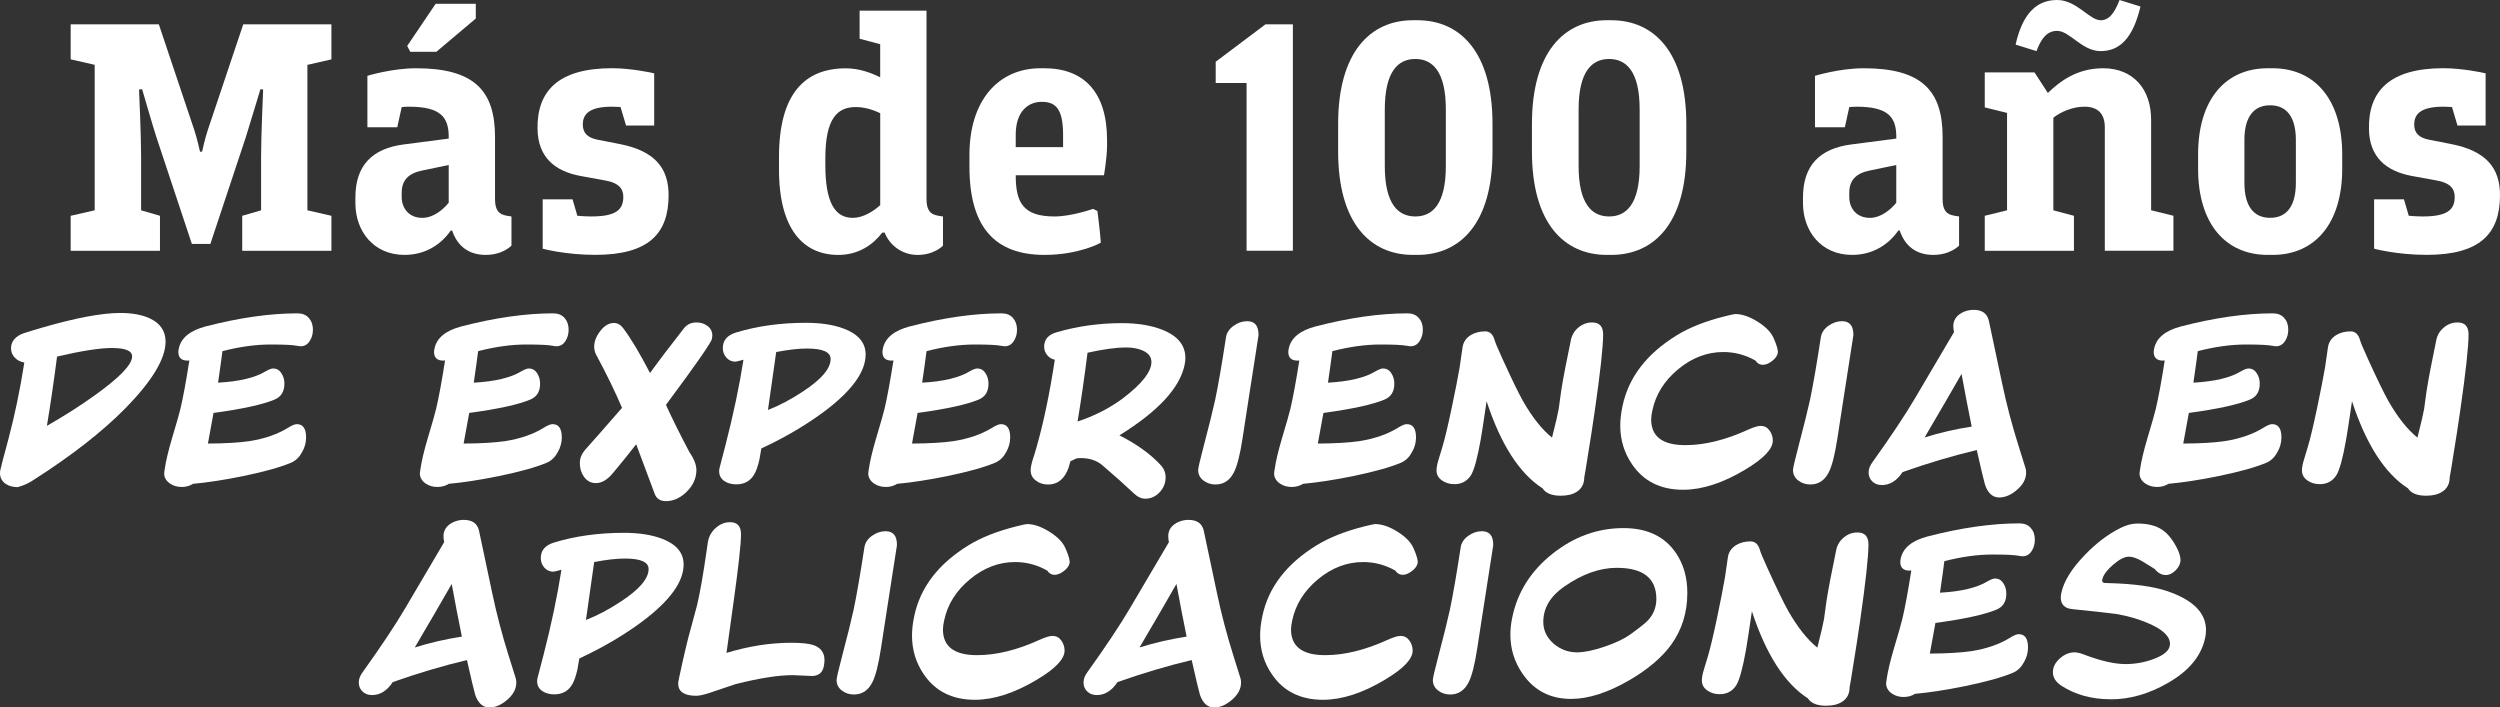 <?xml version="1.0" encoding="UTF-8"?><svg id="Layer_2" xmlns="http://www.w3.org/2000/svg" viewBox="0 0 714.22 202.12"><rect x="0" y="0" width="714.22" height="202.12" fill="#333333" stroke="none"/><defs><style>.cls-1{fill:#fff;}</style></defs><g id="Layer_1-2"><g><path class="cls-1" d="M9.2,137.37c-1.27,.8-2.65,1.4-4.15,1.8-1.37,0-2.52-.32-3.45-.95-1.07-.77-1.6-1.78-1.6-3.05,0-.3,.03-.6,.1-.9,.1-.57,.88-3.57,2.35-9,1.8-6.8,3.3-14.03,4.5-21.7-1.07-.17-1.97-.62-2.7-1.38-.73-.75-1.1-1.64-1.1-2.68,0-1.73,.95-3.07,2.85-4,.53-.27,2.42-.87,5.65-1.8,9.83-2.87,17.4-4.3,22.7-4.3,3.43,0,6.25,.52,8.45,1.55,3,1.4,4.5,3.62,4.5,6.65,0,4.83-3.77,11.12-11.3,18.85-6.7,6.83-15.63,13.8-26.8,20.9Zm28.55-35.55c0-1.6-1.93-2.4-5.8-2.4-3.47,0-8.68,.82-15.65,2.45-.93,7.2-1.9,13.8-2.9,19.8,5-2.87,9.57-5.78,13.7-8.75,7.1-5.07,10.65-8.77,10.65-11.1Z"/><path class="cls-1" d="M83.2,132.17c-3.13,1.33-7.8,2.63-14,3.9-5.3,1.07-9.98,1.78-14.05,2.15-.93,.6-2.02,.9-3.25,.9s-2.37-.32-3.3-.95c-1.13-.77-1.7-1.75-1.7-2.95,0-.1,.03-.37,.1-.8l.05-.35c.33-2.3,1.02-5.2,2.05-8.7,1.37-4.57,2.18-7.43,2.45-8.6,.77-3.27,1.62-7.87,2.55-13.8-.17,.03-.33,.05-.5,.05-1.77,0-2.65-.83-2.65-2.5,0-.23,.05-.58,.15-1.05,.67-2.97,3.2-5.03,7.6-6.2,9.63-2.5,18.4-3.75,26.3-3.75,1.37,0,2.44,.43,3.22,1.3s1.18,1.98,1.18,3.35c0,1.2-.28,2.25-.85,3.15-.63,1.07-1.52,1.6-2.65,1.6-.23,0-.62-.05-1.15-.15-1.17-.23-3.65-.35-7.45-.35-4.27,0-8.85,.63-13.75,1.9-.27,2.13-.68,5.13-1.25,9,6.07-.33,10.6-1.42,13.6-3.25,.93-.53,1.63-.8,2.1-.8,1.07,0,1.88,.48,2.45,1.45,.53,.8,.8,1.77,.8,2.9,0,2.27-.95,3.78-2.85,4.55-3.33,1.4-9.13,2.67-17.4,3.8-.37,2.1-.9,5.02-1.6,8.75,5-.03,8.97-.27,11.9-.7,4.37-.7,8.05-1.98,11.05-3.85,1.07-.67,1.88-1,2.45-1,1.77,0,2.65,1.27,2.65,3.8,0,1.47-.38,2.87-1.15,4.2-.77,1.43-1.8,2.43-3.1,3Z"/><path class="cls-1" d="M156.25,132.17c-3.13,1.33-7.8,2.63-14,3.9-5.3,1.07-9.98,1.78-14.05,2.15-.93,.6-2.02,.9-3.25,.9s-2.37-.32-3.3-.95c-1.13-.77-1.7-1.75-1.7-2.95,0-.1,.03-.37,.1-.8l.05-.35c.33-2.3,1.02-5.2,2.05-8.7,1.37-4.57,2.18-7.43,2.45-8.6,.77-3.27,1.62-7.87,2.55-13.8-.17,.03-.33,.05-.5,.05-1.77,0-2.65-.83-2.65-2.5,0-.23,.05-.58,.15-1.05,.67-2.97,3.2-5.03,7.6-6.2,9.63-2.5,18.4-3.75,26.3-3.75,1.37,0,2.44,.43,3.22,1.3s1.18,1.98,1.18,3.35c0,1.2-.28,2.25-.85,3.15-.63,1.07-1.52,1.6-2.65,1.6-.23,0-.62-.05-1.15-.15-1.17-.23-3.65-.35-7.45-.35-4.27,0-8.85,.63-13.75,1.9-.27,2.13-.68,5.13-1.25,9,6.07-.33,10.6-1.42,13.6-3.25,.93-.53,1.63-.8,2.1-.8,1.07,0,1.88,.48,2.45,1.45,.53,.8,.8,1.77,.8,2.9,0,2.27-.95,3.78-2.85,4.55-3.33,1.4-9.13,2.67-17.4,3.8-.37,2.1-.9,5.02-1.6,8.75,5-.03,8.97-.27,11.9-.7,4.37-.7,8.05-1.98,11.05-3.85,1.07-.67,1.88-1,2.45-1,1.77,0,2.65,1.27,2.65,3.8,0,1.47-.38,2.87-1.15,4.2-.77,1.43-1.8,2.43-3.1,3Z"/><path class="cls-1" d="M195.65,140.97c-1.67,1.47-3.47,2.2-5.4,2.2-1.6,0-2.67-.68-3.2-2.05l-5.3-14.2c-2.03,2.63-4.27,5.4-6.7,8.3-1.57,1.87-3.17,2.8-4.8,2.8-1.43,0-2.58-.62-3.45-1.85-.77-1.1-1.15-2.4-1.15-3.9,0-1.33,.5-2.58,1.5-3.75,1.83-2.03,5.35-6.03,10.55-12-1.93-4.57-4.4-9.63-7.4-15.2-.37-.73-.55-1.5-.55-2.3,0-1.47,.58-2.96,1.75-4.47,1.17-1.52,2.47-2.28,3.9-2.28,1,0,1.88,.5,2.65,1.5,2.2,2.93,4.75,7.2,7.65,12.8,2.5-3.47,5.75-7.75,9.75-12.85,.87-1.07,2.05-1.6,3.55-1.6,1.2,0,2.25,.34,3.15,1.02,.9,.68,1.35,1.61,1.35,2.78,0,.2-.03,.48-.1,.85-.17,1.03-4.55,7.33-13.15,18.9,1.83,4,4.05,8.47,6.65,13.4,1.37,2,2.05,3.73,2.05,5.2,0,2.53-1.1,4.77-3.3,6.7Z"/><path class="cls-1" d="M216.95,131.32c-.43,1.87-.92,3.25-1.45,4.15-1.1,1.93-2.82,2.9-5.15,2.9-1.33,0-2.45-.3-3.35-.9-1.03-.67-1.55-1.63-1.55-2.9,0-.3,.05-.63,.15-1,.3-1.1,.85-3.22,1.65-6.35,2.27-8.8,3.98-16.95,5.15-24.45-1.33,.37-2.1,.55-2.3,.55-1.03,0-1.89-.38-2.58-1.15-.68-.77-1.02-1.68-1.02-2.75,0-2.2,1.28-3.68,3.85-4.45,6.03-1.83,12.67-2.75,19.9-2.75,4.17,0,7.72,.53,10.65,1.6,4.27,1.57,6.4,4.05,6.4,7.45,0,4.93-3.9,10.33-11.7,16.2-5.27,3.93-11.3,7.48-18.1,10.65-.13,.7-.32,1.77-.55,3.2Zm12.4-19.45c5.3-3.47,7.95-6.57,7.95-9.3,0-2-2.25-3-6.75-3-2.4,0-5.33,.33-8.8,1l-2.35,16.55c3.27-1.27,6.58-3.02,9.95-5.25Z"/><path class="cls-1" d="M284.35,132.17c-3.13,1.33-7.8,2.63-14,3.9-5.3,1.07-9.98,1.78-14.05,2.15-.93,.6-2.02,.9-3.25,.9s-2.37-.32-3.3-.95c-1.13-.77-1.7-1.75-1.7-2.95,0-.1,.03-.37,.1-.8l.05-.35c.33-2.3,1.02-5.2,2.05-8.7,1.37-4.57,2.18-7.43,2.45-8.6,.77-3.27,1.62-7.87,2.55-13.8-.17,.03-.33,.05-.5,.05-1.77,0-2.65-.83-2.65-2.5,0-.23,.05-.58,.15-1.05,.67-2.97,3.2-5.03,7.6-6.2,9.63-2.5,18.4-3.75,26.3-3.75,1.37,0,2.44,.43,3.22,1.3s1.18,1.98,1.18,3.35c0,1.2-.28,2.25-.85,3.15-.63,1.07-1.52,1.6-2.65,1.6-.23,0-.62-.05-1.15-.15-1.17-.23-3.65-.35-7.45-.35-4.27,0-8.85,.63-13.75,1.9-.27,2.13-.68,5.13-1.25,9,6.07-.33,10.6-1.42,13.6-3.25,.93-.53,1.63-.8,2.1-.8,1.07,0,1.88,.48,2.45,1.45,.53,.8,.8,1.77,.8,2.9,0,2.27-.95,3.78-2.85,4.55-3.33,1.4-9.13,2.67-17.4,3.8-.37,2.1-.9,5.02-1.6,8.75,5-.03,8.97-.27,11.9-.7,4.37-.7,8.05-1.98,11.05-3.85,1.07-.67,1.88-1,2.45-1,1.77,0,2.65,1.27,2.65,3.8,0,1.47-.38,2.87-1.15,4.2-.77,1.43-1.8,2.43-3.1,3Z"/><path class="cls-1" d="M301.35,102.77c-.87-.17-1.59-.6-2.17-1.3-.58-.7-.88-1.5-.88-2.4,0-2.1,1.2-3.48,3.6-4.15,5.9-1.73,12.12-2.6,18.65-2.6,4.43,0,8.23,.62,11.4,1.85,4.47,1.73,6.7,4.43,6.7,8.1,0,.67-.08,1.37-.25,2.1-1.4,6.53-7.6,13.2-18.6,20,4.93,2.5,8.87,5.33,11.8,8.5,.93,1,1.4,2.17,1.4,3.5,0,1.63-.57,3.06-1.72,4.27-1.15,1.22-2.51,1.83-4.08,1.83-1.13,0-2.22-.5-3.25-1.5-2.4-2.27-5.37-4.92-8.9-7.95-1.63-1.43-3.72-2.15-6.25-2.15-.37,0-.75,.02-1.15,.05-.63,.3-1.25,.58-1.85,.85-1,4.43-3.13,6.65-6.4,6.65-1.3,0-2.42-.35-3.35-1.05-1.07-.73-1.6-1.73-1.6-3,0-.8,.22-1.88,.65-3.25,.2-.53,.53-1.62,1-3.25,2.03-7.1,3.78-15.47,5.25-25.1Zm9.35-2c-.97,7.57-1.92,14.12-2.85,19.65,4.77-1.57,9.05-3.75,12.85-6.55,5.5-4.17,8.25-7.65,8.25-10.45,0-1.5-.88-2.62-2.65-3.35-1.27-.53-2.8-.8-4.6-.8-2.87,0-6.53,.5-11,1.5Z"/><path class="cls-1" d="M342.3,134.27c0-.53,.53-2.83,1.6-6.9,1.5-5.7,2.58-10.07,3.25-13.1,.9-4.27,1.93-10.23,3.1-17.9,.2-1.3,.92-2.39,2.15-3.28,1.23-.88,2.53-1.33,3.9-1.33,2.2,0,3.28,1.33,3.25,4-.37,2.27-1.38,8.8-3.05,19.6l-1.5,9.75c-.73,4.8-1.57,8.08-2.5,9.85-1.17,2.3-2.92,3.45-5.25,3.45-1.3,0-2.43-.37-3.4-1.1-1.03-.77-1.55-1.78-1.55-3.05Z"/><path class="cls-1" d="M400.3,132.17c-3.13,1.33-7.8,2.63-14,3.9-5.3,1.07-9.98,1.78-14.05,2.15-.93,.6-2.02,.9-3.25,.9s-2.37-.32-3.3-.95c-1.13-.77-1.7-1.75-1.7-2.95,0-.1,.03-.37,.1-.8l.05-.35c.33-2.3,1.02-5.2,2.05-8.7,1.37-4.57,2.18-7.43,2.45-8.6,.77-3.27,1.62-7.87,2.55-13.8-.17,.03-.33,.05-.5,.05-1.77,0-2.65-.83-2.65-2.5,0-.23,.05-.58,.15-1.05,.67-2.97,3.2-5.03,7.6-6.2,9.63-2.5,18.4-3.75,26.3-3.75,1.37,0,2.44,.43,3.22,1.3s1.17,1.98,1.17,3.35c0,1.2-.28,2.25-.85,3.15-.63,1.07-1.52,1.6-2.65,1.6-.23,0-.62-.05-1.15-.15-1.17-.23-3.65-.35-7.45-.35-4.27,0-8.85,.63-13.75,1.9-.27,2.13-.68,5.13-1.25,9,6.07-.33,10.6-1.42,13.6-3.25,.93-.53,1.63-.8,2.1-.8,1.07,0,1.88,.48,2.45,1.45,.53,.8,.8,1.77,.8,2.9,0,2.27-.95,3.78-2.85,4.55-3.33,1.4-9.13,2.67-17.4,3.8-.37,2.1-.9,5.02-1.6,8.75,5-.03,8.97-.27,11.9-.7,4.37-.7,8.05-1.98,11.05-3.85,1.07-.67,1.88-1,2.45-1,1.77,0,2.65,1.27,2.65,3.8,0,1.47-.38,2.87-1.15,4.2-.77,1.43-1.8,2.43-3.1,3Z"/><path class="cls-1" d="M452.6,136.42c0,1.77-.7,3.12-2.1,4.05-1.17,.77-2.7,1.15-4.6,1.15-2.57,0-4.3-.7-5.2-2.1-6.63-4.27-11.97-12.57-16-24.9-.8,5.5-1.35,9.1-1.65,10.8-.97,5.5-1.92,8.97-2.85,10.4-1.1,1.67-2.67,2.5-4.7,2.5-1.3,0-2.45-.33-3.45-1-1.1-.73-1.65-1.72-1.65-2.95,0-.83,.22-1.93,.65-3.3,.2-.6,.53-1.7,1-3.3,.73-2.43,1.63-6.2,2.7-11.3,1.03-4.9,1.78-8.73,2.25-11.5,.13-1,.42-2.95,.85-5.85,.23-1.43,1.02-2.57,2.35-3.4,1.17-.7,2.53-1.05,4.1-1.05,1.33,0,2.23,.83,2.7,2.5,.2,.73,.93,2.48,2.2,5.25,2.7,5.93,4.67,9.98,5.9,12.15,2.67,4.67,5.43,8.15,8.3,10.45,1.07-4.23,1.7-6.95,1.9-8.15,.1-.87,.33-2.57,.7-5.1,.53-3.43,1.47-8.33,2.8-14.7,.3-1.4,1.02-2.58,2.17-3.53s2.44-1.42,3.88-1.42c2.13,0,3.18,1.17,3.15,3.5-.03,3.67-.82,10.83-2.35,21.5-.4,2.9-1.28,8.58-2.65,17.05l-.4,2.25Z"/><path class="cls-1" d="M498.59,134.17c-6.4,3.83-12.32,5.75-17.75,5.75-6.43,0-11.3-2.43-14.6-7.3-2.23-3.27-3.35-6.95-3.35-11.05,0-1.7,.22-3.57,.65-5.6,1.73-8.2,6.93-14.95,15.6-20.25,3.6-2.2,8.13-3.98,13.6-5.35,1.7-.43,2.7-.65,3-.65,1.93,0,4.08,.73,6.42,2.2,2.35,1.47,3.89,3.08,4.62,4.85,.9,2.07,1.27,3.45,1.1,4.15-.17,.8-.72,1.55-1.65,2.25-.93,.7-1.8,1.05-2.6,1.05-.9,0-1.6-.4-2.1-1.2-2.87-1.63-5.93-2.45-9.2-2.45-4.63,0-8.93,1.63-12.88,4.9-3.95,3.27-6.41,7.18-7.38,11.75-.23,1.03-.35,1.9-.35,2.6,0,4.9,3.25,7.35,9.75,7.35,5.53,0,11.5-1.47,17.9-4.4,1.63-.73,2.85-1.1,3.65-1.1,1.03,0,1.87,.43,2.5,1.3,.63,.87,.95,1.83,.95,2.9,0,2.4-2.63,5.17-7.9,8.3Z"/><path class="cls-1" d="M512.24,134.27c0-.53,.53-2.83,1.6-6.9,1.5-5.7,2.58-10.07,3.25-13.1,.9-4.27,1.93-10.23,3.1-17.9,.2-1.3,.92-2.39,2.15-3.28,1.23-.88,2.53-1.33,3.9-1.33,2.2,0,3.28,1.33,3.25,4-.37,2.27-1.38,8.8-3.05,19.6l-1.5,9.75c-.73,4.8-1.57,8.08-2.5,9.85-1.17,2.3-2.92,3.45-5.25,3.45-1.3,0-2.43-.37-3.4-1.1-1.03-.77-1.55-1.78-1.55-3.05Z"/><path class="cls-1" d="M575.89,140.22c-1.57,1.27-3.15,1.9-4.75,1.9-1.87,0-3.22-1.22-4.05-3.65-.33-1.13-1.12-4.43-2.35-9.9-6.87,1.63-13.93,3.73-21.2,6.3-1.63,2.47-3.6,3.7-5.9,3.7-1.1,0-2.01-.33-2.72-1-.72-.67-1.08-1.55-1.08-2.65,0-.93,.38-1.92,1.15-2.95,5.2-7.27,9.22-13.3,12.05-18.1l11.2-19c-.13-.6-.2-1.17-.2-1.7,0-1.63,.8-2.9,2.4-3.8,1.07-.57,2.18-.85,3.35-.85,2.47,0,3.93,1.03,4.4,3.1l3.8,17.95c1.27,6,2.82,11.9,4.65,17.7l2.05,6.55c.1,.33,.15,.73,.15,1.2,0,1.9-.98,3.63-2.95,5.2Zm-15.5-33.4c-2.57,4.5-6.08,10.55-10.55,18.15,4.4-1.37,8.88-2.4,13.45-3.1-1.03-5.07-2-10.08-2.9-15.05Z"/><path class="cls-1" d="M647.54,132.17c-3.13,1.33-7.8,2.63-14,3.9-5.3,1.07-9.98,1.78-14.05,2.15-.93,.6-2.02,.9-3.25,.9s-2.37-.32-3.3-.95c-1.13-.77-1.7-1.75-1.7-2.95,0-.1,.03-.37,.1-.8l.05-.35c.33-2.3,1.02-5.2,2.05-8.7,1.37-4.57,2.18-7.43,2.45-8.6,.77-3.27,1.62-7.87,2.55-13.8-.17,.03-.33,.05-.5,.05-1.77,0-2.65-.83-2.65-2.5,0-.23,.05-.58,.15-1.05,.67-2.97,3.2-5.03,7.6-6.2,9.63-2.5,18.4-3.75,26.3-3.75,1.37,0,2.44,.43,3.22,1.3s1.17,1.98,1.17,3.35c0,1.2-.28,2.25-.85,3.15-.63,1.07-1.52,1.6-2.65,1.6-.23,0-.62-.05-1.15-.15-1.17-.23-3.65-.35-7.45-.35-4.27,0-8.85,.63-13.75,1.9-.27,2.13-.68,5.13-1.25,9,6.07-.33,10.6-1.42,13.6-3.25,.93-.53,1.63-.8,2.1-.8,1.07,0,1.88,.48,2.45,1.45,.53,.8,.8,1.77,.8,2.9,0,2.27-.95,3.78-2.85,4.55-3.33,1.4-9.13,2.67-17.4,3.8-.37,2.1-.9,5.02-1.6,8.75,5-.03,8.97-.27,11.9-.7,4.37-.7,8.05-1.98,11.05-3.85,1.07-.67,1.88-1,2.45-1,1.77,0,2.65,1.27,2.65,3.8,0,1.47-.38,2.87-1.15,4.2-.77,1.43-1.8,2.43-3.1,3Z"/><path class="cls-1" d="M699.84,136.42c0,1.77-.7,3.12-2.1,4.05-1.17,.77-2.7,1.15-4.6,1.15-2.57,0-4.3-.7-5.2-2.1-6.63-4.27-11.97-12.57-16-24.9-.8,5.5-1.35,9.1-1.65,10.8-.97,5.5-1.92,8.97-2.85,10.4-1.1,1.67-2.67,2.5-4.7,2.5-1.3,0-2.45-.33-3.45-1-1.1-.73-1.65-1.72-1.65-2.95,0-.83,.22-1.93,.65-3.3,.2-.6,.53-1.7,1-3.3,.73-2.43,1.63-6.2,2.7-11.3,1.03-4.9,1.78-8.73,2.25-11.5,.13-1,.42-2.95,.85-5.85,.23-1.43,1.02-2.57,2.35-3.4,1.17-.7,2.53-1.05,4.1-1.05,1.33,0,2.23,.83,2.7,2.5,.2,.73,.93,2.48,2.2,5.25,2.7,5.93,4.67,9.98,5.9,12.15,2.67,4.67,5.43,8.15,8.3,10.45,1.07-4.23,1.7-6.95,1.9-8.15,.1-.87,.33-2.57,.7-5.1,.53-3.43,1.47-8.33,2.8-14.7,.3-1.4,1.02-2.58,2.17-3.53,1.15-.95,2.44-1.42,3.88-1.42,2.13,0,3.18,1.17,3.15,3.5-.03,3.67-.82,10.83-2.35,21.5-.4,2.9-1.28,8.58-2.65,17.05l-.4,2.25Z"/><path class="cls-1" d="M144.55,200.22c-1.57,1.27-3.15,1.9-4.75,1.9-1.87,0-3.22-1.22-4.05-3.65-.33-1.13-1.12-4.43-2.35-9.9-6.87,1.63-13.93,3.73-21.2,6.3-1.63,2.47-3.6,3.7-5.9,3.7-1.1,0-2.01-.33-2.72-1-.72-.67-1.08-1.55-1.08-2.65,0-.93,.38-1.92,1.15-2.95,5.2-7.27,9.22-13.3,12.05-18.1l11.2-19c-.13-.6-.2-1.17-.2-1.7,0-1.63,.8-2.9,2.4-3.8,1.07-.57,2.18-.85,3.35-.85,2.47,0,3.93,1.03,4.4,3.1l3.8,17.95c1.27,6,2.82,11.9,4.65,17.7l2.05,6.55c.1,.33,.15,.73,.15,1.2,0,1.9-.98,3.63-2.95,5.2Zm-15.5-33.4c-2.57,4.5-6.08,10.55-10.55,18.15,4.4-1.37,8.88-2.4,13.45-3.1-1.03-5.07-2-10.08-2.9-15.05Z"/><path class="cls-1" d="M164.95,191.32c-.43,1.87-.92,3.25-1.45,4.15-1.1,1.93-2.82,2.9-5.15,2.9-1.33,0-2.45-.3-3.35-.9-1.03-.67-1.55-1.63-1.55-2.9,0-.3,.05-.63,.15-1,.3-1.1,.85-3.22,1.65-6.35,2.27-8.8,3.98-16.95,5.15-24.45-1.33,.37-2.1,.55-2.3,.55-1.03,0-1.89-.38-2.58-1.15-.68-.77-1.02-1.68-1.02-2.75,0-2.2,1.28-3.68,3.85-4.45,6.03-1.83,12.67-2.75,19.9-2.75,4.17,0,7.72,.53,10.65,1.6,4.27,1.57,6.4,4.05,6.4,7.45,0,4.93-3.9,10.33-11.7,16.2-5.27,3.93-11.3,7.48-18.1,10.65-.13,.7-.32,1.77-.55,3.2Zm12.4-19.45c5.3-3.47,7.95-6.57,7.95-9.3,0-2-2.25-3-6.75-3-2.4,0-5.33,.33-8.8,1l-2.35,16.55c3.27-1.27,6.58-3.02,9.95-5.25Z"/><path class="cls-1" d="M231.85,193.12c-.57,0-1.46-.04-2.67-.12-1.22-.08-2.11-.12-2.68-.12-4.1,0-9.53,.85-16.3,2.55-.47,.13-2.4,.78-5.8,1.95-2.6,.93-4.42,1.4-5.45,1.4-3.47,0-5.2-1.17-5.2-3.5,0-.3,.07-.75,.2-1.35,1.4-6.57,2.55-11.42,3.45-14.55,.3-1.1,.88-3.27,1.75-6.5,.83-3.5,1.73-8.62,2.7-15.35,.23-1.9,.45-3.15,.65-3.75,.43-1.3,1.22-2.39,2.35-3.27,1.13-.88,2.37-1.33,3.7-1.33,2.13,0,3.18,1.18,3.15,3.55-.03,2.87-.72,9.1-2.05,18.7l-2.1,15.1c6.33-1.93,12.52-2.9,18.55-2.9,2.8,0,4.88,.22,6.25,.65,2.13,.73,3.2,2.17,3.2,4.3,0,.57-.07,1.17-.2,1.8-.37,1.83-1.53,2.75-3.5,2.75Z"/><path class="cls-1" d="M239,194.27c0-.53,.53-2.83,1.6-6.9,1.5-5.7,2.58-10.07,3.25-13.1,.9-4.27,1.93-10.23,3.1-17.9,.2-1.3,.92-2.39,2.15-3.28,1.23-.88,2.53-1.33,3.9-1.33,2.2,0,3.28,1.33,3.25,4-.37,2.27-1.38,8.8-3.05,19.6l-1.5,9.75c-.73,4.8-1.57,8.08-2.5,9.85-1.17,2.3-2.92,3.45-5.25,3.45-1.3,0-2.43-.37-3.4-1.1-1.03-.77-1.55-1.78-1.55-3.05Z"/><path class="cls-1" d="M296.25,194.17c-6.4,3.83-12.32,5.75-17.75,5.75-6.43,0-11.3-2.43-14.6-7.3-2.23-3.27-3.35-6.95-3.35-11.05,0-1.7,.22-3.57,.65-5.6,1.73-8.2,6.93-14.95,15.6-20.25,3.6-2.2,8.13-3.98,13.6-5.35,1.7-.43,2.7-.65,3-.65,1.93,0,4.08,.73,6.43,2.2s3.89,3.08,4.62,4.85c.9,2.07,1.27,3.45,1.1,4.15-.17,.8-.72,1.55-1.65,2.25-.93,.7-1.8,1.05-2.6,1.05-.9,0-1.6-.4-2.1-1.2-2.87-1.63-5.93-2.45-9.2-2.45-4.63,0-8.92,1.63-12.88,4.9-3.95,3.27-6.41,7.18-7.38,11.75-.23,1.03-.35,1.9-.35,2.6,0,4.9,3.25,7.35,9.75,7.35,5.53,0,11.5-1.47,17.9-4.4,1.63-.73,2.85-1.1,3.65-1.1,1.03,0,1.87,.43,2.5,1.3,.63,.87,.95,1.83,.95,2.9,0,2.4-2.63,5.17-7.9,8.3Z"/><path class="cls-1" d="M351.6,200.22c-1.57,1.27-3.15,1.9-4.75,1.9-1.87,0-3.22-1.22-4.05-3.65-.33-1.13-1.12-4.43-2.35-9.9-6.87,1.63-13.93,3.73-21.2,6.3-1.63,2.47-3.6,3.7-5.9,3.7-1.1,0-2.01-.33-2.72-1-.72-.67-1.08-1.55-1.08-2.65,0-.93,.38-1.92,1.15-2.95,5.2-7.27,9.22-13.3,12.05-18.1l11.2-19c-.13-.6-.2-1.17-.2-1.7,0-1.63,.8-2.9,2.4-3.8,1.07-.57,2.18-.85,3.35-.85,2.47,0,3.93,1.03,4.4,3.1l3.8,17.95c1.27,6,2.82,11.9,4.65,17.7l2.05,6.55c.1,.33,.15,.73,.15,1.2,0,1.9-.98,3.63-2.95,5.2Zm-15.5-33.4c-2.57,4.5-6.08,10.55-10.55,18.15,4.4-1.37,8.88-2.4,13.45-3.1-1.03-5.07-2-10.08-2.9-15.05Z"/><path class="cls-1" d="M395.7,194.17c-6.4,3.83-12.32,5.75-17.75,5.75-6.43,0-11.3-2.43-14.6-7.3-2.23-3.27-3.35-6.95-3.35-11.05,0-1.7,.22-3.57,.65-5.6,1.73-8.2,6.93-14.95,15.6-20.25,3.6-2.2,8.13-3.98,13.6-5.35,1.7-.43,2.7-.65,3-.65,1.93,0,4.08,.73,6.42,2.2,2.35,1.47,3.89,3.08,4.62,4.85,.9,2.07,1.27,3.45,1.1,4.15-.17,.8-.72,1.55-1.65,2.25-.93,.7-1.8,1.05-2.6,1.05-.9,0-1.6-.4-2.1-1.2-2.87-1.63-5.93-2.45-9.2-2.45-4.63,0-8.92,1.63-12.88,4.9-3.95,3.27-6.41,7.18-7.38,11.75-.23,1.03-.35,1.9-.35,2.6,0,4.9,3.25,7.35,9.75,7.35,5.53,0,11.5-1.47,17.9-4.4,1.63-.73,2.85-1.1,3.65-1.1,1.03,0,1.87,.43,2.5,1.3,.63,.87,.95,1.83,.95,2.9,0,2.4-2.63,5.17-7.9,8.3Z"/><path class="cls-1" d="M409.35,194.27c0-.53,.53-2.83,1.6-6.9,1.5-5.7,2.58-10.07,3.25-13.1,.9-4.27,1.93-10.23,3.1-17.9,.2-1.3,.92-2.39,2.15-3.28,1.23-.88,2.53-1.33,3.9-1.33,2.2,0,3.28,1.33,3.25,4-.37,2.27-1.38,8.8-3.05,19.6l-1.5,9.75c-.73,4.8-1.57,8.08-2.5,9.85-1.17,2.3-2.92,3.45-5.25,3.45-1.3,0-2.43-.37-3.4-1.1-1.03-.77-1.55-1.78-1.55-3.05Z"/><path class="cls-1" d="M434.9,192.37c-2.27-3.33-3.4-7.02-3.4-11.05,0-1.63,.18-3.3,.55-5,1.5-7.2,5.33-13.24,11.48-18.12,6.15-4.88,12.91-7.33,20.27-7.33,6.8,0,11.82,2.4,15.05,7.2,2.13,3.17,3.2,6.93,3.2,11.3,0,5.6-1.53,10.53-4.6,14.8-2.67,3.67-6.65,7.05-11.95,10.15-6.17,3.57-11.72,5.35-16.65,5.35-6,0-10.65-2.43-13.95-7.3Zm12-24.8c-4,2.77-6,6.13-6,10.1,0,2.43,1,4.52,3,6.25,1.93,1.63,4.13,2.45,6.6,2.45,2.1,0,4.73-.54,7.9-1.62,3.17-1.08,5.63-2.26,7.4-3.53,2.77-2,4.47-3.37,5.1-4.1,1.53-1.7,2.3-3.7,2.3-6,0-5.93-3.77-8.9-11.3-8.9-4.87,0-9.87,1.78-15,5.35Z"/><path class="cls-1" d="M528.4,196.42c0,1.77-.7,3.12-2.1,4.05-1.17,.77-2.7,1.15-4.6,1.15-2.57,0-4.3-.7-5.2-2.1-6.63-4.27-11.97-12.57-16-24.9-.8,5.5-1.35,9.1-1.65,10.8-.97,5.5-1.92,8.97-2.85,10.4-1.1,1.67-2.67,2.5-4.7,2.5-1.3,0-2.45-.33-3.45-1-1.1-.73-1.65-1.72-1.65-2.95,0-.83,.22-1.93,.65-3.3,.2-.6,.53-1.7,1-3.3,.73-2.43,1.63-6.2,2.7-11.3,1.03-4.9,1.78-8.73,2.25-11.5,.13-1,.42-2.95,.85-5.85,.23-1.43,1.02-2.57,2.35-3.4,1.17-.7,2.53-1.05,4.1-1.05,1.33,0,2.23,.83,2.7,2.5,.2,.73,.93,2.48,2.2,5.25,2.7,5.93,4.67,9.98,5.9,12.15,2.67,4.67,5.43,8.15,8.3,10.45,1.07-4.23,1.7-6.95,1.9-8.15,.1-.87,.33-2.57,.7-5.1,.53-3.43,1.47-8.33,2.8-14.7,.3-1.4,1.02-2.58,2.17-3.53,1.15-.95,2.44-1.42,3.88-1.42,2.13,0,3.18,1.17,3.15,3.5-.03,3.67-.82,10.83-2.35,21.5-.4,2.9-1.28,8.58-2.65,17.05l-.4,2.25Z"/><path class="cls-1" d="M575.14,192.17c-3.13,1.33-7.8,2.63-14,3.9-5.3,1.07-9.98,1.78-14.05,2.15-.93,.6-2.02,.9-3.25,.9s-2.37-.32-3.3-.95c-1.13-.77-1.7-1.75-1.7-2.95,0-.1,.03-.37,.1-.8l.05-.35c.33-2.3,1.02-5.2,2.05-8.7,1.37-4.57,2.18-7.43,2.45-8.6,.77-3.27,1.62-7.87,2.55-13.8-.17,.03-.33,.05-.5,.05-1.77,0-2.65-.83-2.65-2.5,0-.23,.05-.58,.15-1.05,.67-2.97,3.2-5.03,7.6-6.2,9.63-2.5,18.4-3.75,26.3-3.75,1.37,0,2.44,.43,3.22,1.3s1.17,1.98,1.17,3.35c0,1.2-.28,2.25-.85,3.15-.63,1.07-1.52,1.6-2.65,1.6-.23,0-.62-.05-1.15-.15-1.17-.23-3.65-.35-7.45-.35-4.27,0-8.85,.63-13.75,1.9-.27,2.13-.68,5.13-1.25,9,6.07-.33,10.6-1.42,13.6-3.25,.93-.53,1.63-.8,2.1-.8,1.07,0,1.88,.48,2.45,1.45,.53,.8,.8,1.77,.8,2.9,0,2.27-.95,3.78-2.85,4.55-3.33,1.4-9.13,2.67-17.4,3.8-.37,2.1-.9,5.02-1.6,8.75,5-.03,8.97-.27,11.9-.7,4.37-.7,8.05-1.98,11.05-3.85,1.07-.67,1.88-1,2.45-1,1.77,0,2.65,1.27,2.65,3.8,0,1.47-.38,2.87-1.15,4.2-.77,1.43-1.8,2.43-3.1,3Z"/><path class="cls-1" d="M602.99,199.77c-5.4,0-10.08-1.28-14.05-3.85-1.63-1.07-2.45-2.35-2.45-3.85s.66-2.78,1.97-3.95,2.71-1.75,4.18-1.75c.73,0,1.62,.2,2.65,.6,4.8,1.83,8.8,2.75,12,2.75,2.7,0,5.37-.48,8-1.45,3.1-1.17,4.65-2.6,4.65-4.3,0-2.2-2.1-4.18-6.3-5.95-2.8-1.2-5.8-2.07-9-2.6-.97-.17-5.17-.63-12.6-1.4-2.2-.2-3.3-1.32-3.3-3.35,0-.4,.05-.82,.15-1.25,.7-3.33,2.92-6.93,6.65-10.8,3.33-3.47,6.77-6.07,10.3-7.8,1.63-.83,3.23-1.25,4.8-1.25,2.93,0,5.27,.58,7.02,1.75s3.26,3.1,4.53,5.8c.5,1.13,.75,2.1,.75,2.9,0,1-.45,1.96-1.35,2.88-.9,.92-1.85,1.38-2.85,1.38-1.17,0-2.23-.58-3.2-1.75l-3.55-2.2c-1.53-.87-2.78-1.3-3.75-1.3-1.27,0-2.79,.78-4.58,2.33s-2.81,2.96-3.08,4.23c-.1,.53,.1,.85,.6,.95-.23,0,.23,.02,1.4,.05,7.1,.2,12.58,.95,16.45,2.25,7.47,2.5,11.2,6.23,11.2,11.2,0,.7-.08,1.43-.25,2.2-1.07,5.13-4.6,9.42-10.6,12.85-5.4,3.13-10.87,4.7-16.4,4.7Z"/></g><g><path class="cls-1" d="M27.05,18.52l-6.86-1.57V6.96h25.19l10.19,30.38c.69,2.06,1.57,5.98,1.57,5.98h.59s.88-3.92,1.57-5.98l10.19-30.38h25.19v10l-6.86,1.57V60.08l6.86,1.57v10h-25.48v-10l5.39-1.57v-15.49c0-5.88,.59-19.01,.59-19.01l-.78-.1s-3.72,12.35-4.21,13.82l-10.09,30.38h-5.29l-10.09-30.38c-.88-2.65-4.12-13.82-4.12-13.82l-.88,.1s.59,13.04,.59,19.01v15.49l5.39,1.57v10H20.19v-10l6.86-1.57V18.52Z"/><path class="cls-1" d="M129.17,65.86h-.39c-2.74,3.92-7.15,6.96-13.23,6.96-8.72,0-14.02-6.66-14.02-14.8v-1.57c0-9.21,4.8-14.01,13.82-15.19l12.84-1.67v-.49c0-5.68-2.35-8.62-11.37-8.62-.69,0-2.06,.1-2.06,.1l-1.27,5.78h-8.53v-14.7s6.96-2.16,13.92-2.16c16.56,0,22.54,6.37,22.54,19.6v17.74c0,3.14,.98,4.41,3.43,4.8l1.27,.2v8.33s-2.45,2.65-7.35,2.65-8.13-2.55-9.6-6.96Zm-.98-7.94v-10.78l-7.55,1.57c-3.82,.78-5.88,2.65-5.88,6.37v1.18c0,3.43,2.25,5.98,5.88,5.98,3.04,0,5.78-2.16,7.55-4.31Zm7.74-52.63l-11.27,9.51h-7.45l-.88-1.67L124.46,1.08h11.47V5.29Z"/><path class="cls-1" d="M177.28,30.58s-1.67-.1-2.45-.1c-6.66,0-8.33,2.25-8.33,5.1,0,2.35,1.27,3.72,4.12,4.31l6.47,1.27c9.9,1.96,13.92,6.76,13.92,14.6,0,10.98-5.68,17.05-20.97,17.05-8.53,0-15-1.76-15-1.76v-14.11h8.53l1.37,4.7s2.06,.2,4.02,.2c7.06,0,9.11-1.96,9.11-5.59,0-2.25-1.18-4.02-5.29-4.71l-6.96-1.27c-7.35-1.37-12.15-5.39-12.25-13.43-.2-10.78,5.88-17.35,21.27-17.35,5.39,0,11.37,1.27,12.05,1.47v14.9h-8.04l-1.57-5.29Z"/><path class="cls-1" d="M264.7,56.85c0,2.84,.78,4.41,3.43,4.8l1.27,.2v8.33s-2.45,2.65-7.25,2.65c-4.51,0-8.04-2.84-9.41-6.37h-.69c-2.55,3.33-6.66,6.37-12.54,6.37-9.8,0-16.96-7.06-16.96-24.4v-3.53c0-18.13,7.35-25.38,19.11-25.38,3.92,0,7.35,1.37,9.8,2.55V12.64l-5.88-1.57V3.04h19.11V56.85Zm-28.91-9.7c0,10.68,2.74,15.09,7.84,15.09,2.94,0,5.88-1.86,7.84-3.63v-26.27c-.88-.39-3.63-1.76-6.96-1.76-5.49,0-8.72,3.53-8.72,14.7v1.86Z"/><path class="cls-1" d="M290.18,50.08c0,7.74,2.06,11.76,11.08,11.76,4.8,0,10.68-2.06,10.98-2.16l1.27,.59c0,.2,.69,4.9,.98,9.02-.1,.2-6.47,3.53-16.07,3.53-14.11,0-21.46-7.84-21.46-25.19v-3.43c0-15.58,8.33-24.7,20.29-24.7h1.08c11.37,0,17.94,6.86,17.94,20.48v1.67c0,3.33-.88,8.43-.88,8.43h-25.19Zm0-8.04h13.53v-3.53c0-7.16-1.96-9.41-5.98-9.41h-.2c-3.53,0-7.35,2.45-7.35,9.41v3.53Z"/><path class="cls-1" d="M347.31,17.64l14.21-10.68h7.84V71.64h-13.23V23.72h-8.82v-6.08Z"/><path class="cls-1" d="M404.93,5.78c12.25,0,21.46,9.12,21.46,29.6v7.94c0,20.48-9.21,29.5-21.46,29.5h-1.27c-12.15,0-21.37-9.02-21.37-29.5v-7.94c0-20.48,9.21-29.6,21.37-29.6h1.27Zm8.13,25.48c0-10.88-3.82-14.41-8.72-14.41s-8.72,3.53-8.72,14.41v16.17c0,10.88,3.82,14.41,8.72,14.41s8.72-3.53,8.72-14.41V31.27Z"/><path class="cls-1" d="M460.3,5.78c12.25,0,21.46,9.12,21.46,29.6v7.94c0,20.48-9.21,29.5-21.46,29.5h-1.27c-12.15,0-21.37-9.02-21.37-29.5v-7.94c0-20.48,9.21-29.6,21.37-29.6h1.27Zm8.13,25.48c0-10.88-3.82-14.41-8.72-14.41s-8.72,3.53-8.72,14.41v16.17c0,10.88,3.82,14.41,8.72,14.41s8.72-3.53,8.72-14.41V31.27Z"/><path class="cls-1" d="M542.72,65.86h-.39c-2.74,3.92-7.16,6.96-13.23,6.96-8.72,0-14.01-6.66-14.01-14.8v-1.57c0-9.21,4.8-14.01,13.82-15.19l12.84-1.67v-.49c0-5.68-2.35-8.62-11.37-8.62-.69,0-2.06,.1-2.06,.1l-1.27,5.78h-8.53v-14.7s6.96-2.16,13.92-2.16c16.56,0,22.54,6.37,22.54,19.6v17.74c0,3.14,.98,4.41,3.43,4.8l1.27,.2v8.33s-2.45,2.65-7.35,2.65-8.13-2.55-9.6-6.96Zm-.98-7.94v-10.78l-7.55,1.57c-3.82,.78-5.88,2.65-5.88,6.37v1.18c0,3.43,2.25,5.98,5.88,5.98,3.04,0,5.78-2.16,7.55-4.31Z"/><path class="cls-1" d="M573.39,32.25l-6.37-1.57v-10h14.21l3.82,5.88c3.43-3.33,8.33-7.06,15.78-7.06,8.53,0,13.72,5.88,13.72,14.7v25.87l6.37,1.57v10h-19.6V36.36c0-4.02-2.16-5.88-5.78-5.88-3.43,0-6.76,1.47-8.92,3.14v26.46l5.88,1.57v10h-25.48v-10l6.37-1.57v-27.83ZM611.51,1.86c-2.16,9.12-5.98,12.74-11.37,12.74s-8.82-5.78-12.45-5.78c-1.76,0-4.02,.69-5.88,5.78l-5.98-1.86c2.06-9.21,6.27-12.74,11.86-12.74s9.21,5.78,12.45,5.78c1.47,0,3.43-.59,5.39-5.78l5.98,1.86Z"/><path class="cls-1" d="M649.24,19.5c12.15,0,19.9,9.02,19.9,24.6v4.12c0,15.58-7.74,24.6-19.9,24.6h-1.37c-12.15,0-19.9-9.02-19.9-24.6v-4.12c0-15.58,7.74-24.6,19.9-24.6h1.37Zm6.66,20.48c0-6.57-2.65-9.9-7.35-9.9s-7.35,3.33-7.35,9.9v12.25c0,6.66,2.65,10,7.35,10s7.35-3.33,7.35-10v-12.25Z"/><path class="cls-1" d="M700.49,30.58s-1.67-.1-2.45-.1c-6.66,0-8.33,2.25-8.33,5.1,0,2.35,1.27,3.72,4.12,4.31l6.47,1.27c9.9,1.96,13.92,6.76,13.92,14.6,0,10.98-5.68,17.05-20.97,17.05-8.53,0-15-1.76-15-1.76v-14.11h8.53l1.37,4.7s2.06,.2,4.02,.2c7.06,0,9.11-1.96,9.11-5.59,0-2.25-1.18-4.02-5.29-4.71l-6.96-1.27c-7.35-1.37-12.15-5.39-12.25-13.43-.2-10.78,5.88-17.35,21.27-17.35,5.39,0,11.37,1.27,12.06,1.47v14.9h-8.04l-1.57-5.29Z"/></g></g></svg>